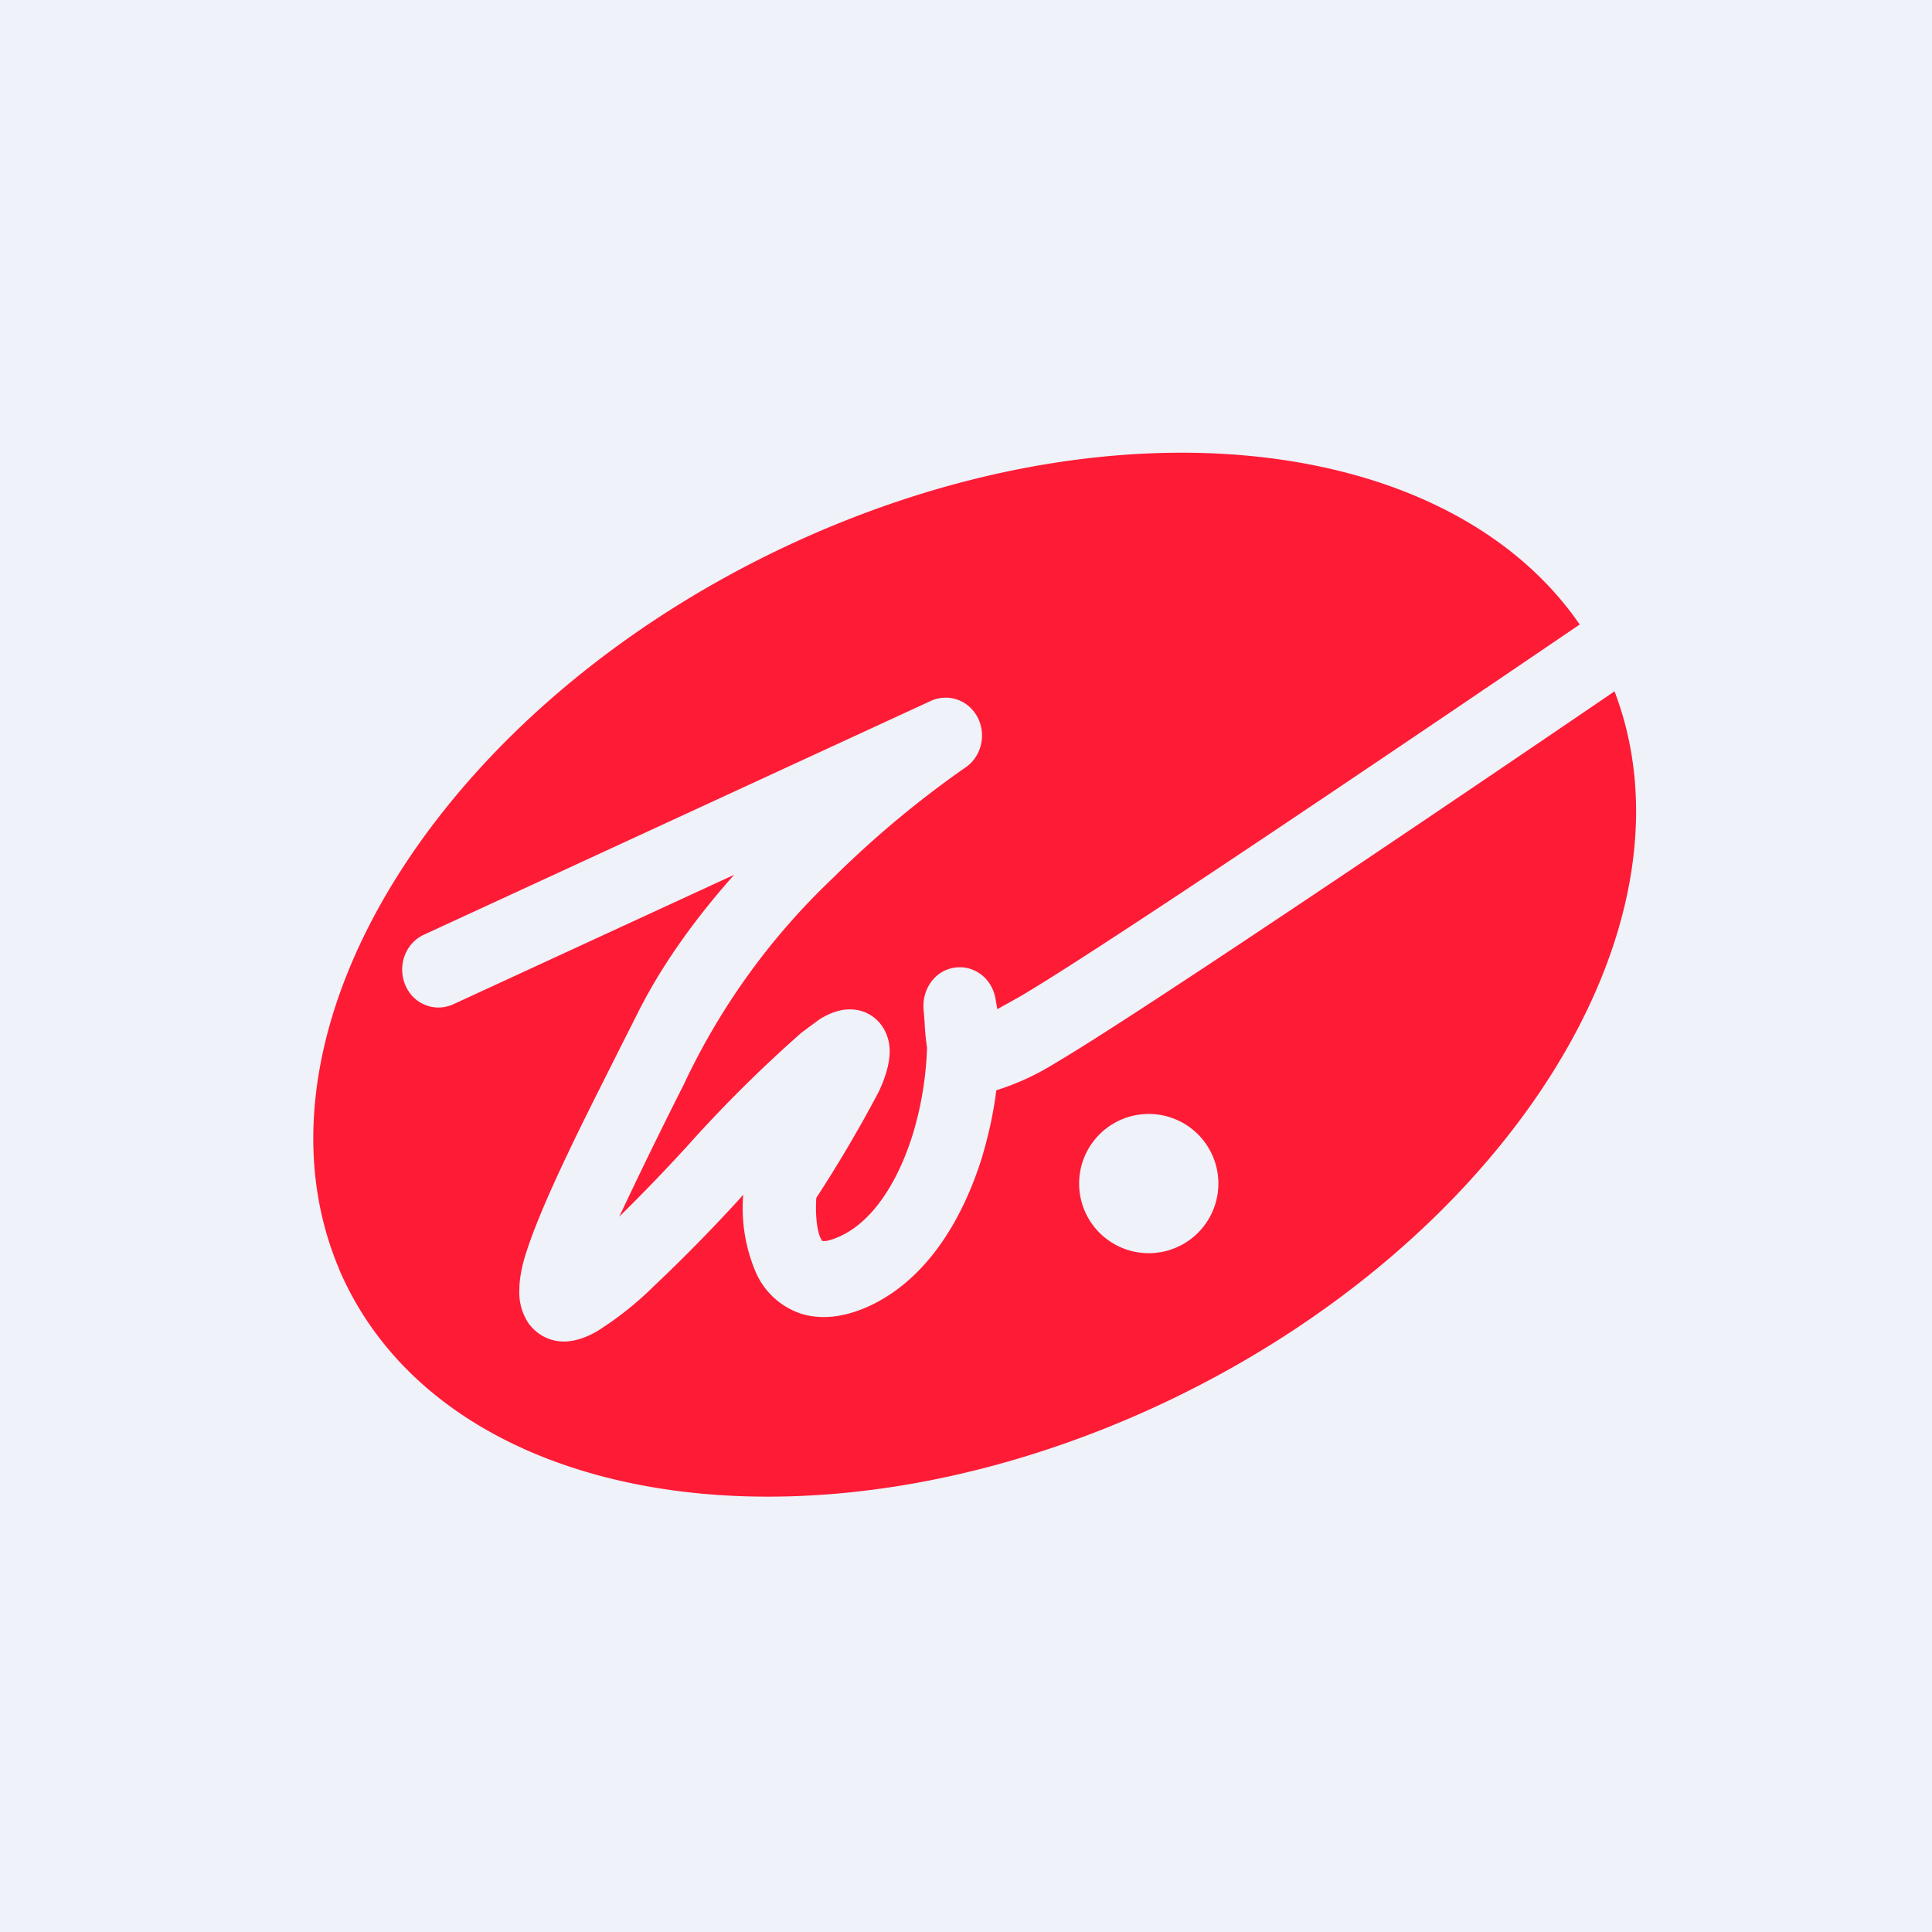 <?xml version="1.0" encoding="UTF-8"?>
<!-- generated by Finnhub -->
<svg viewBox="0 0 55.5 55.5" xmlns="http://www.w3.org/2000/svg">
<path d="M 0,0 H 55.5 V 55.5 H 0 Z" fill="rgb(239, 242, 248)"/>
<path d="M 9.73,36.435 C 12.64,43.29 23.15,45.05 33.24,40.39 C 43.17,35.79 48.98,26.67 46.38,19.86 C 41.45,23.22 32.57,29.22 30.28,30.56 A 7.27,7.27 0 0,1 28.62,31.32 C 28.54,31.98 28.39,32.65 28.19,33.31 C 27.67,34.94 26.69,36.71 24.99,37.51 C 24.34,37.81 23.68,37.93 23.05,37.75 A 2.16,2.16 0 0,1 21.73,36.59 A 4.69,4.69 0 0,1 21.35,34.32 L 21.21,34.48 A 48.65,48.65 0 0,1 18.76,36.97 A 9.55,9.55 0 0,1 17.14,38.25 C 16.93,38.37 16.64,38.5 16.34,38.53 C 15.98,38.57 15.51,38.46 15.18,38.01 A 1.6,1.6 0 0,1 14.92,37.03 C 14.92,36.78 14.97,36.53 15.02,36.31 C 15.25,35.44 15.81,34.18 16.41,32.93 C 16.85,32.01 17.35,31.03 17.81,30.11 L 18.32,29.1 C 19.03,27.68 20.02,26.33 21.09,25.13 L 13.02,28.85 C 12.49,29.09 11.87,28.85 11.64,28.29 C 11.41,27.74 11.65,27.09 12.18,26.85 L 26.75,20.13 C 27.25,19.91 27.83,20.11 28.09,20.62 C 28.34,21.12 28.19,21.74 27.73,22.05 A 28.9,28.9 0 0,0 23.93,25.22 A 19.7,19.7 0 0,0 19.64,31.16 A 148.7,148.7 0 0,0 17.79,34.95 A 54,54 0 0,0 19.71,32.96 A 38.65,38.65 0 0,1 23.03,29.66 L 23.53,29.29 A 2,2 0 0,1 24.08,29.04 C 24.27,28.99 24.78,28.9 25.21,29.32 C 25.59,29.71 25.57,30.2 25.55,30.35 C 25.52,30.71 25.37,31.09 25.25,31.35 A 38.48,38.48 0 0,1 23.45,34.41 A 3.9,3.9 0 0,0 23.45,34.97 C 23.47,35.26 23.52,35.47 23.58,35.58 L 23.62,35.65 H 23.73 C 23.82,35.63 23.95,35.6 24.14,35.51 C 25.05,35.09 25.77,34.01 26.21,32.62 C 26.49,31.72 26.61,30.82 26.63,30.1 A 7.8,7.8 0 0,1 26.56,29.36 V 29.35 L 26.53,28.98 C 26.49,28.4 26.87,27.88 27.41,27.8 C 27.96,27.71 28.47,28.08 28.59,28.65 L 28.65,28.99 L 29.26,28.65 C 31.5,27.35 40.44,21.3 45.38,17.94 C 41.61,12.46 32,11.34 22.76,15.61 C 12.68,20.27 6.85,29.61 9.74,36.45 Z M 35,34 A 2,2 0 1,1 31,34 A 2,2 0 0,1 35,34 Z" fill="rgb(254, 27, 54)"/>
</svg>
